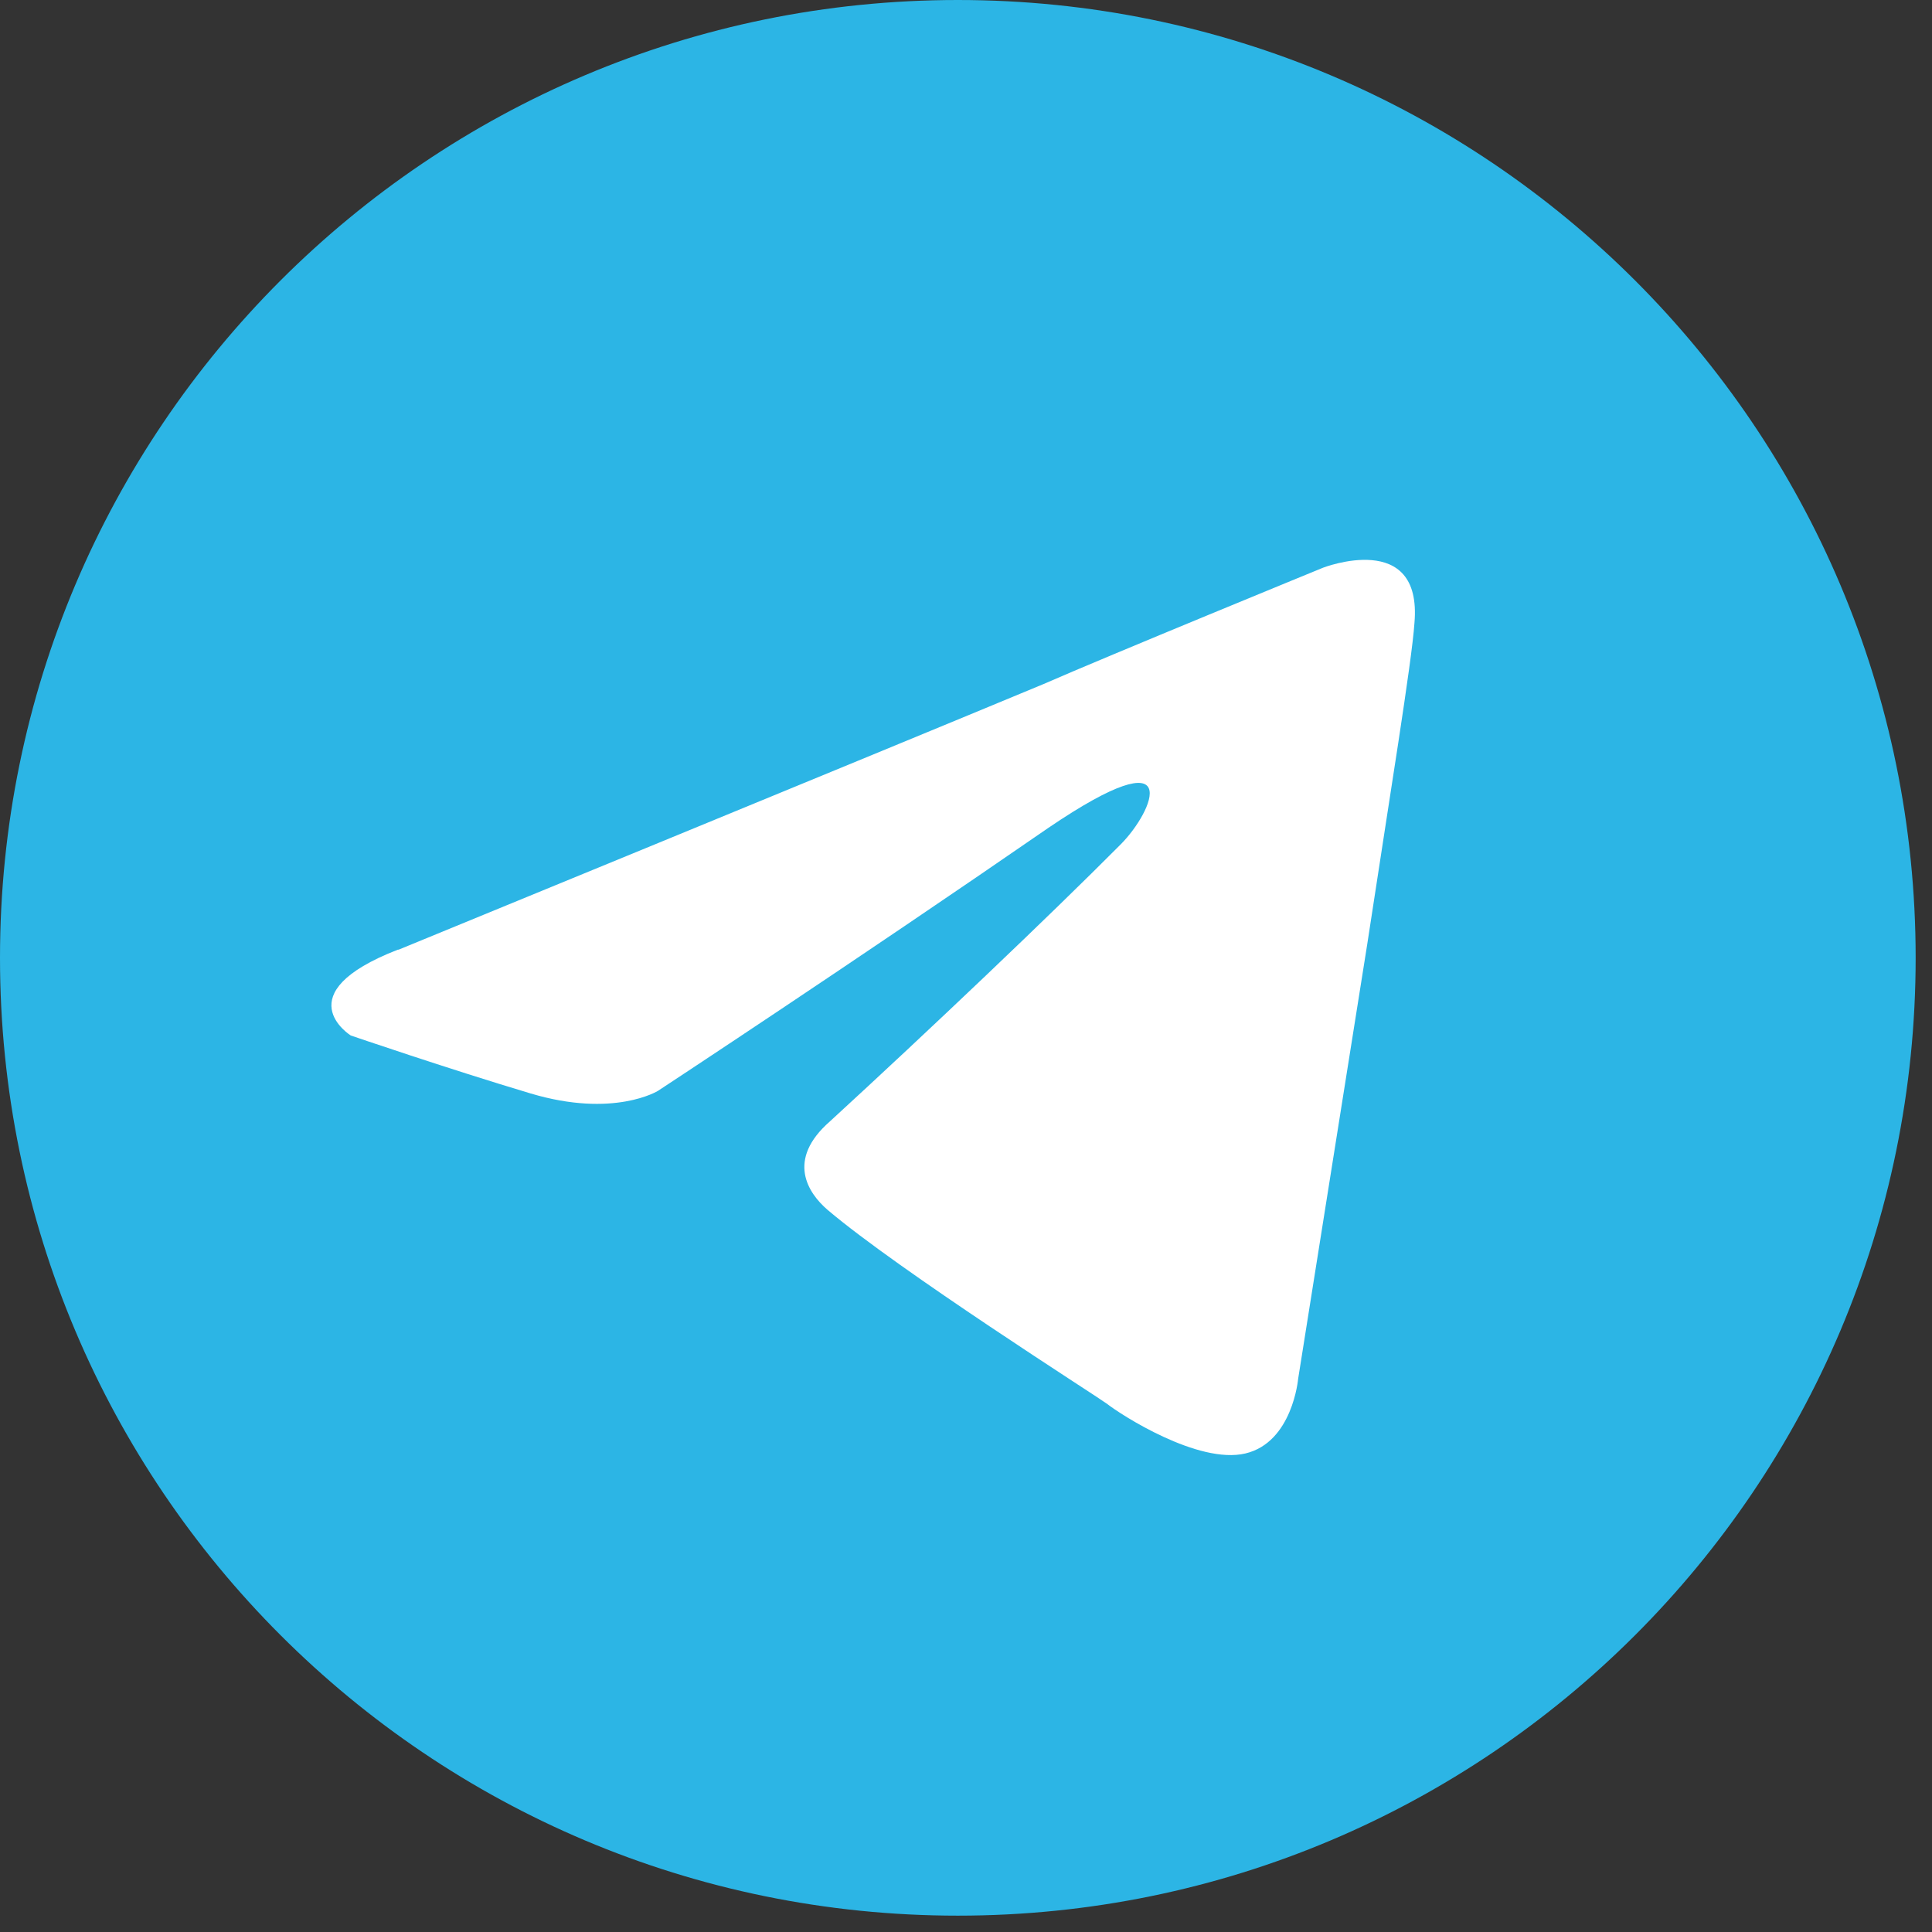 <svg width="52" height="52" viewBox="0 0 52 52" fill="none" xmlns="http://www.w3.org/2000/svg">
<rect x="0" y="0" width="52" height="52" fill="#333333" stroke="none"/>
<g clip-path="url(#clip0_67_189)">
<path d="M25.78 51.56C40.02 51.56 51.56 40.02 51.56 25.78C51.56 11.54 40.02 0 25.78 0C11.54 0 0 11.54 0 25.78C0 40.02 11.54 51.56 25.78 51.56Z" fill="#2CB5E5"/>
<path d="M10.73 25.56C10.73 25.56 23.62 20.27 28.09 18.41C29.8 17.66 35.61 15.28 35.61 15.28C35.61 15.28 38.29 14.24 38.07 16.77C38 17.81 37.4 21.46 36.8 25.41C35.91 31 34.94 37.11 34.94 37.11C34.94 37.11 34.79 38.82 33.52 39.12C32.25 39.42 30.17 38.08 29.79 37.78C29.49 37.56 24.2 34.2 22.27 32.56C21.75 32.11 21.15 31.22 22.34 30.18C25.02 27.72 28.23 24.67 30.16 22.73C31.05 21.84 31.95 19.75 28.22 22.28C22.93 25.93 17.71 29.36 17.71 29.36C17.71 29.36 16.52 30.1 14.28 29.43C12.04 28.76 9.44 27.87 9.44 27.87C9.44 27.87 7.65 26.75 10.71 25.56H10.73Z" fill="white"/>
</g>
<defs>
<clipPath id="clip0_67_189">
<rect width="51.56" height="51.56" fill="white"/>
</clipPath>
</defs>
</svg>
